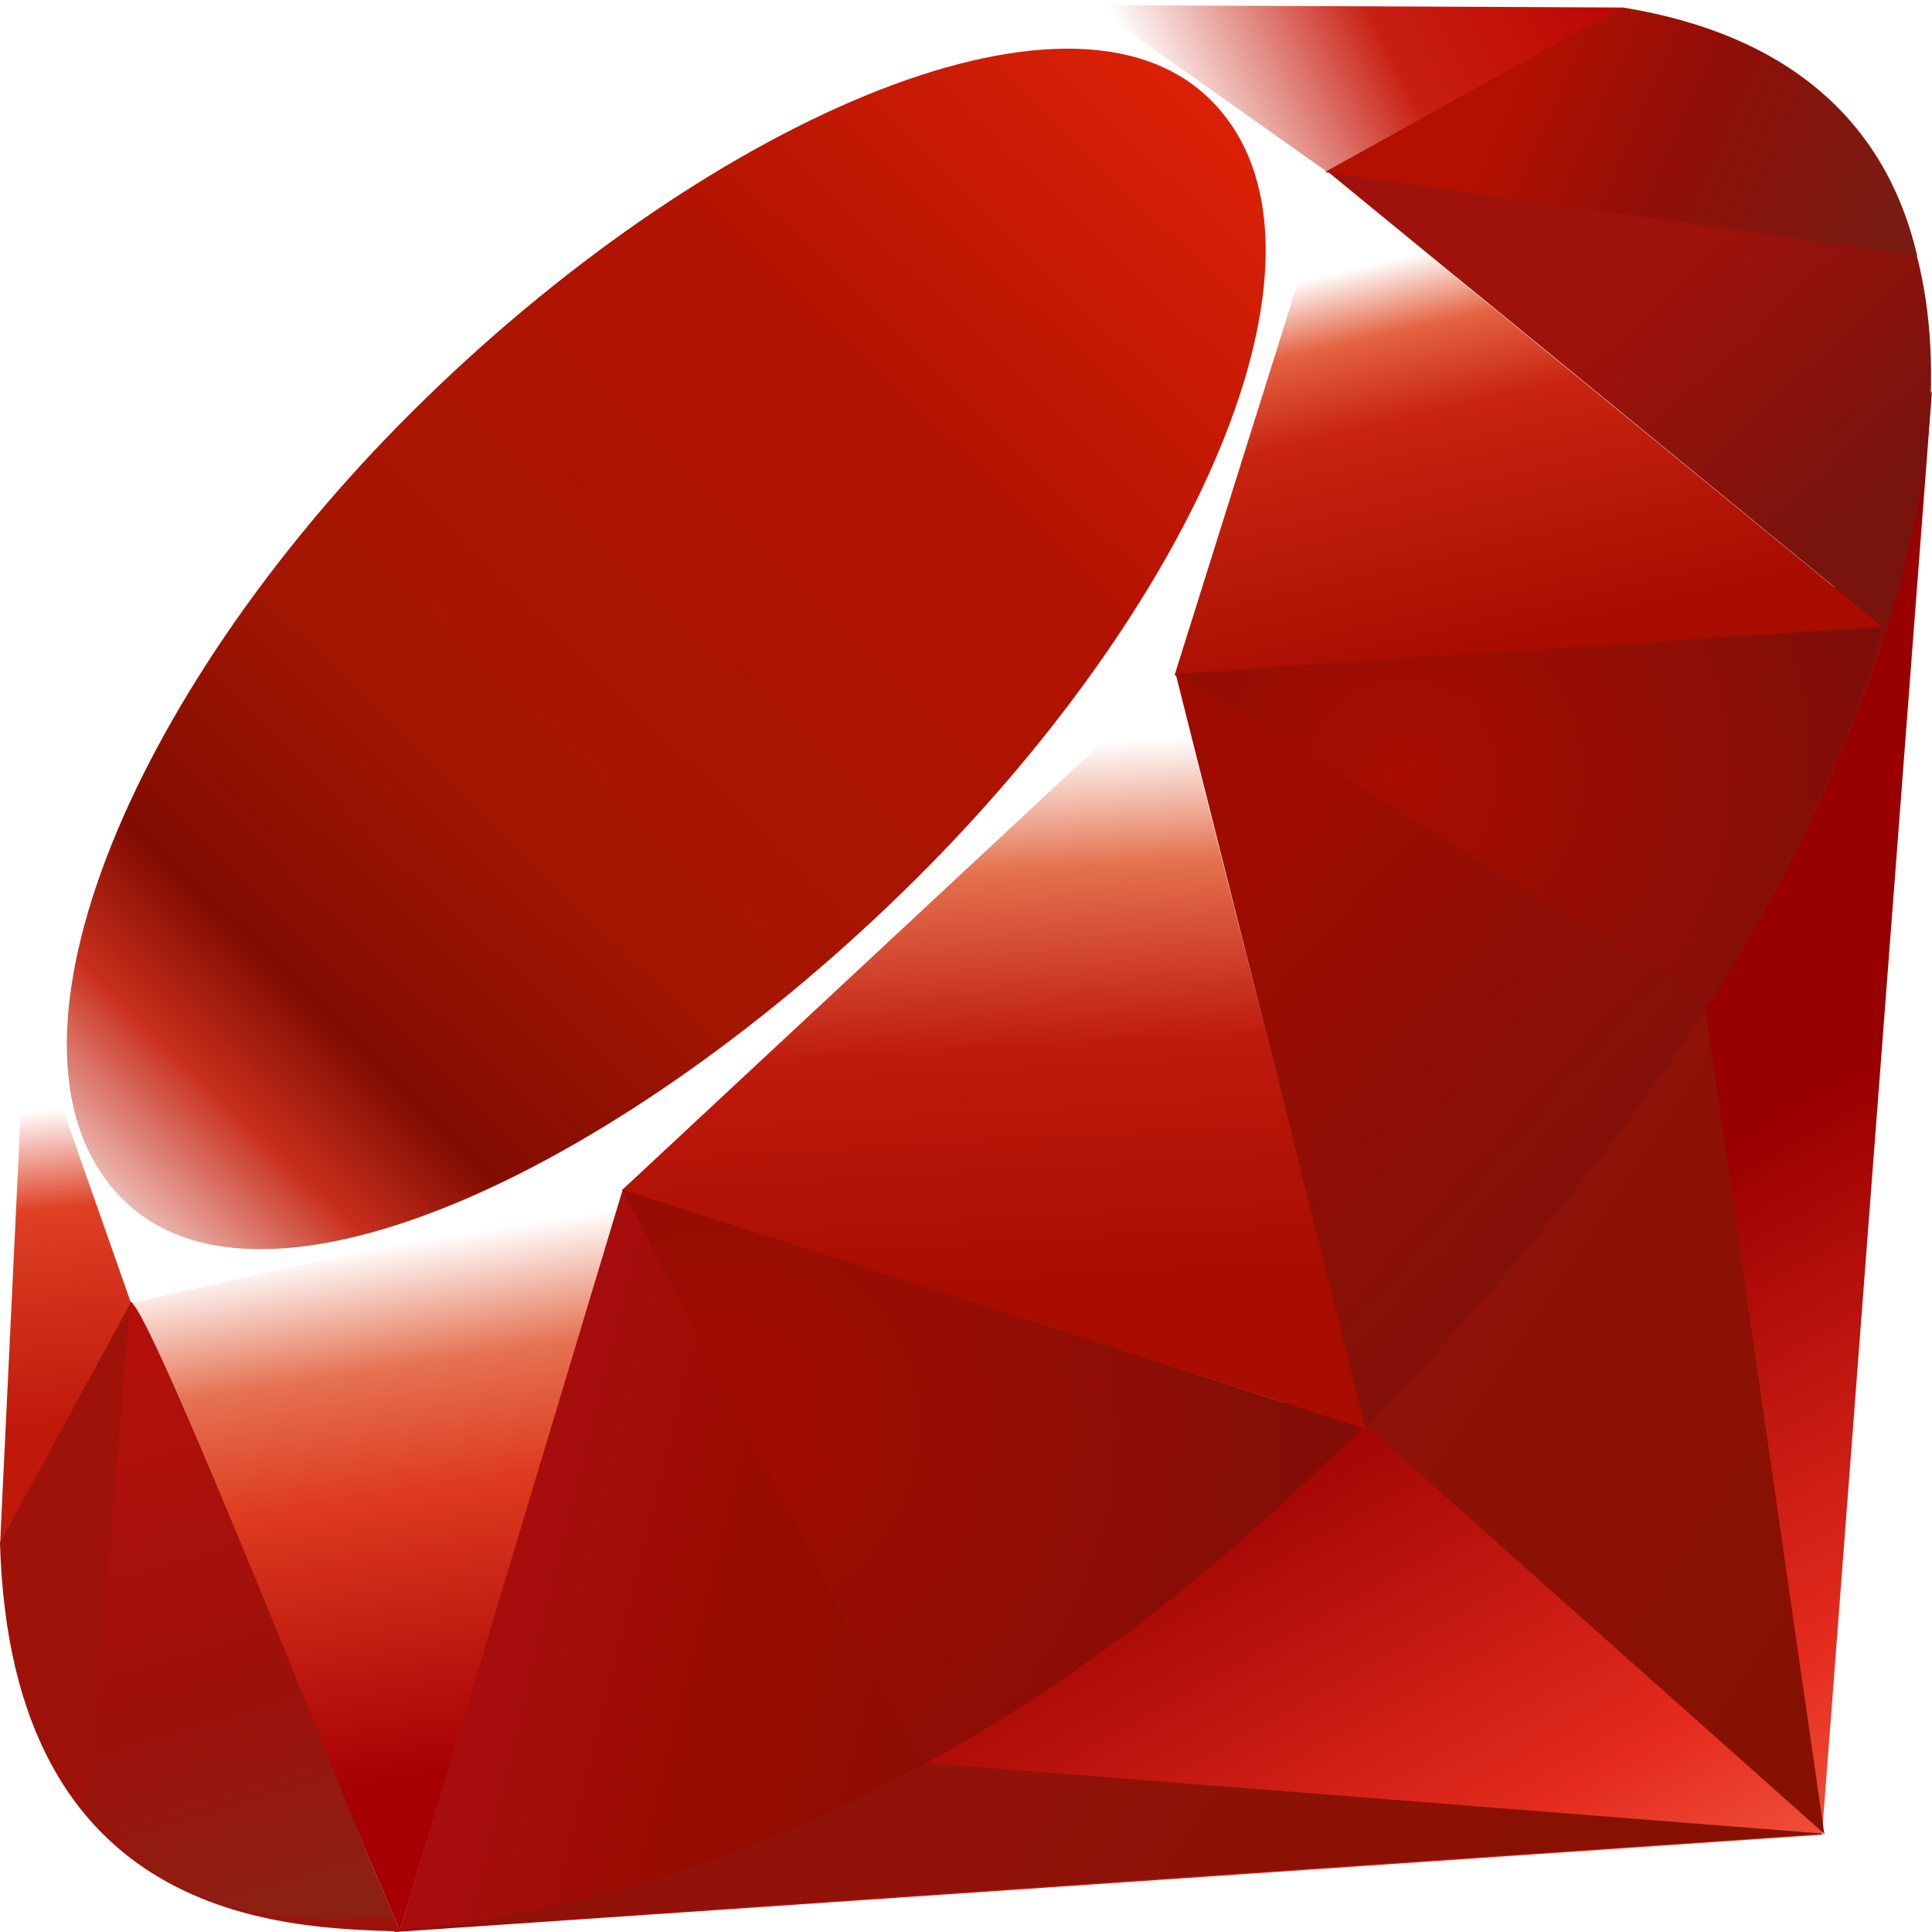 <svg width="36" height="36" viewBox="0 0 36 36" fill="none" xmlns="http://www.w3.org/2000/svg">
<rect x="0" y="0" width="36" height="36" fill="#333333" stroke="none"/>
<g clip-path="url(#clip0_545_2892)">
<rect width="36" height="36" fill="white"/>
<g clip-path="url(#clip1_545_2892)">
<path fill-rule="evenodd" clip-rule="evenodd" d="M27.891 23.761L7.337 36L33.95 34.189L36 7.279L27.891 23.761Z" fill="url(#paint0_linear_545_2892)"/>
<path fill-rule="evenodd" clip-rule="evenodd" d="M33.994 34.171L31.706 18.339L25.476 26.589L33.994 34.171Z" fill="url(#paint1_linear_545_2892)"/>
<path fill-rule="evenodd" clip-rule="evenodd" d="M34.025 34.171L17.267 32.852L7.426 35.966L34.025 34.171Z" fill="url(#paint2_linear_545_2892)"/>
<path fill-rule="evenodd" clip-rule="evenodd" d="M7.45 35.969L11.636 22.216L2.424 24.192L7.45 35.969Z" fill="url(#paint3_linear_545_2892)"/>
<path fill-rule="evenodd" clip-rule="evenodd" d="M25.474 26.635L21.622 11.504L10.598 21.866L25.474 26.635Z" fill="url(#paint4_linear_545_2892)"/>
<path fill-rule="evenodd" clip-rule="evenodd" d="M35.126 11.718L24.706 3.183L21.804 12.59L35.126 11.718Z" fill="url(#paint5_linear_545_2892)"/>
<path fill-rule="evenodd" clip-rule="evenodd" d="M30.253 0.14L24.124 3.537L20.258 0.095L30.253 0.14Z" fill="url(#paint6_linear_545_2892)"/>
<path fill-rule="evenodd" clip-rule="evenodd" d="M0 28.805L2.567 24.109L0.491 18.516L0 28.805Z" fill="url(#paint7_linear_545_2892)"/>
<path fill-rule="evenodd" clip-rule="evenodd" d="M0.352 18.339L2.442 24.282L11.521 22.24L21.887 12.579L24.813 3.261L20.207 0L12.375 2.939C9.908 5.24 5.12 9.793 4.948 9.879C4.777 9.967 1.786 15.635 0.352 18.339Z" fill="white"/>
<path fill-rule="evenodd" clip-rule="evenodd" d="M7.689 7.662C13.037 2.345 19.93 -0.796 22.576 1.88C25.22 4.557 22.416 11.062 17.069 16.377C11.721 21.692 4.913 25.006 2.269 22.329C-0.376 19.654 2.342 12.977 7.689 7.662Z" fill="url(#paint8_linear_545_2892)"/>
<path fill-rule="evenodd" clip-rule="evenodd" d="M7.45 35.964L11.603 22.167L25.398 26.611C20.41 31.301 14.863 35.266 7.45 35.964Z" fill="url(#paint9_linear_545_2892)"/>
<path fill-rule="evenodd" clip-rule="evenodd" d="M21.906 12.552L25.447 26.618C29.613 22.225 33.353 17.503 35.184 11.661L21.906 12.552Z" fill="url(#paint10_linear_545_2892)"/>
<path fill-rule="evenodd" clip-rule="evenodd" d="M35.148 11.732C36.565 7.443 36.892 1.29 30.209 0.148L24.725 3.185L35.148 11.732Z" fill="url(#paint11_linear_545_2892)"/>
<path fill-rule="evenodd" clip-rule="evenodd" d="M0 28.743C0.196 35.822 5.289 35.927 7.459 35.989L2.447 24.253L0 28.743Z" fill="#9E1209"/>
<path fill-rule="evenodd" clip-rule="evenodd" d="M21.925 12.574C25.127 14.547 31.579 18.51 31.71 18.583C31.913 18.698 34.492 14.223 35.077 11.694L21.925 12.574Z" fill="url(#paint12_radial_545_2892)"/>
<path fill-rule="evenodd" clip-rule="evenodd" d="M11.598 22.167L17.151 32.91C20.434 31.124 23.005 28.949 25.36 26.618L11.598 22.167Z" fill="url(#paint13_radial_545_2892)"/>
<path fill-rule="evenodd" clip-rule="evenodd" d="M2.426 24.268L1.639 33.662C3.123 35.696 5.166 35.873 7.308 35.714C5.758 31.846 2.662 24.111 2.426 24.268Z" fill="url(#paint14_linear_545_2892)"/>
<path fill-rule="evenodd" clip-rule="evenodd" d="M24.693 3.209L35.724 4.761C35.135 2.259 33.327 0.645 30.246 0.14L24.693 3.209Z" fill="url(#paint15_linear_545_2892)"/>
</g>
</g>
<defs>
<linearGradient id="paint0_linear_545_2892" x1="31.629" y1="39.274" x2="24.002" y2="25.846" gradientUnits="userSpaceOnUse">
<stop stop-color="#FB7655"/>
<stop offset="0.41" stop-color="#E42B1E"/>
<stop offset="0.99" stop-color="#990000"/>
<stop offset="1" stop-color="#990000"/>
</linearGradient>
<linearGradient id="paint1_linear_545_2892" x1="35.412" y1="27.979" x2="25.608" y2="21.418" gradientUnits="userSpaceOnUse">
<stop stop-color="#871101"/>
<stop offset="0.99" stop-color="#911209"/>
<stop offset="1" stop-color="#911209"/>
</linearGradient>
<linearGradient id="paint2_linear_545_2892" x1="27.581" y1="39.681" x2="17.777" y2="33.12" gradientUnits="userSpaceOnUse">
<stop stop-color="#871101"/>
<stop offset="0.99" stop-color="#911209"/>
<stop offset="1" stop-color="#911209"/>
</linearGradient>
<linearGradient id="paint3_linear_545_2892" x1="7.031" y1="23.211" x2="8.557" y2="33.098" gradientUnits="userSpaceOnUse">
<stop stop-color="white"/>
<stop offset="0.23" stop-color="#E57252"/>
<stop offset="0.46" stop-color="#DE3B20"/>
<stop offset="0.99" stop-color="#A60003"/>
<stop offset="1" stop-color="#A60003"/>
</linearGradient>
<linearGradient id="paint4_linear_545_2892" x1="17.467" y1="13.978" x2="18.029" y2="24.069" gradientUnits="userSpaceOnUse">
<stop stop-color="white"/>
<stop offset="0.23" stop-color="#E4714E"/>
<stop offset="0.56" stop-color="#BE1A0D"/>
<stop offset="0.99" stop-color="#A80D00"/>
<stop offset="1" stop-color="#A80D00"/>
</linearGradient>
<linearGradient id="paint5_linear_545_2892" x1="26.728" y1="4.65" x2="28.411" y2="11.881" gradientUnits="userSpaceOnUse">
<stop stop-color="white"/>
<stop offset="0.18" stop-color="#E46342"/>
<stop offset="0.4" stop-color="#C82410"/>
<stop offset="0.99" stop-color="#A80D00"/>
<stop offset="1" stop-color="#A80D00"/>
</linearGradient>
<linearGradient id="paint6_linear_545_2892" x1="21.618" y1="2.103" x2="28.838" y2="-1.497" gradientUnits="userSpaceOnUse">
<stop stop-color="white"/>
<stop offset="0.54" stop-color="#C81F11"/>
<stop offset="0.99" stop-color="#BF0905"/>
<stop offset="1" stop-color="#BF0905"/>
</linearGradient>
<linearGradient id="paint7_linear_545_2892" x1="0.709" y1="20.69" x2="1.306" y2="26.649" gradientUnits="userSpaceOnUse">
<stop stop-color="white"/>
<stop offset="0.31" stop-color="#DE4024"/>
<stop offset="0.99" stop-color="#BF190B"/>
<stop offset="1" stop-color="#BF190B"/>
</linearGradient>
<linearGradient id="paint8_linear_545_2892" x1="-3.372" y1="28.261" x2="24.612" y2="-0.434" gradientUnits="userSpaceOnUse">
<stop stop-color="#BD0012"/>
<stop offset="0.07" stop-color="white"/>
<stop offset="0.17" stop-color="white"/>
<stop offset="0.27" stop-color="#C82F1C"/>
<stop offset="0.33" stop-color="#820C01"/>
<stop offset="0.46" stop-color="#A31601"/>
<stop offset="0.72" stop-color="#B31301"/>
<stop offset="0.99" stop-color="#E82609"/>
<stop offset="1" stop-color="#E82609"/>
</linearGradient>
<linearGradient id="paint9_linear_545_2892" x1="18.002" y1="31.163" x2="9.594" y2="29.094" gradientUnits="userSpaceOnUse">
<stop stop-color="#8C0C01"/>
<stop offset="0.54" stop-color="#990C00"/>
<stop offset="0.99" stop-color="#A80D0E"/>
<stop offset="1" stop-color="#A80D0E"/>
</linearGradient>
<linearGradient id="paint10_linear_545_2892" x1="32.438" y1="21.047" x2="24.953" y2="14.357" gradientUnits="userSpaceOnUse">
<stop stop-color="#7E110B"/>
<stop offset="0.99" stop-color="#9E0C00"/>
<stop offset="1" stop-color="#9E0C00"/>
</linearGradient>
<linearGradient id="paint11_linear_545_2892" x1="35.181" y1="8.734" x2="31.451" y2="4.757" gradientUnits="userSpaceOnUse">
<stop stop-color="#79130D"/>
<stop offset="0.99" stop-color="#9E120B"/>
<stop offset="1" stop-color="#9E120B"/>
</linearGradient>
<radialGradient id="paint12_radial_545_2892" cx="0" cy="0" r="1" gradientUnits="userSpaceOnUse" gradientTransform="translate(26.134 14.465) scale(9.15 9.175)">
<stop stop-color="#A80D00"/>
<stop offset="0.99" stop-color="#7E0E08"/>
<stop offset="1" stop-color="#7E0E08"/>
</radialGradient>
<radialGradient id="paint13_radial_545_2892" cx="0" cy="0" r="1" gradientUnits="userSpaceOnUse" gradientTransform="translate(13.463 26.556) scale(12.164 12.197)">
<stop stop-color="#A30C00"/>
<stop offset="0.99" stop-color="#800E08"/>
<stop offset="1" stop-color="#800E08"/>
</radialGradient>
<linearGradient id="paint14_linear_545_2892" x1="4.846" y1="35.956" x2="1.799" y2="25.648" gradientUnits="userSpaceOnUse">
<stop stop-color="#8B2114"/>
<stop offset="0.43" stop-color="#9E100A"/>
<stop offset="0.99" stop-color="#B3100C"/>
<stop offset="1" stop-color="#B3100C"/>
</linearGradient>
<linearGradient id="paint15_linear_545_2892" x1="28.098" y1="1.785" x2="34.899" y2="4.779" gradientUnits="userSpaceOnUse">
<stop stop-color="#B31000"/>
<stop offset="0.44" stop-color="#910F08"/>
<stop offset="0.99" stop-color="#791C12"/>
<stop offset="1" stop-color="#791C12"/>
</linearGradient>
<clipPath id="clip0_545_2892">
<rect width="36" height="36" fill="white"/>
</clipPath>
<clipPath id="clip1_545_2892">
<rect width="36" height="36" fill="white"/>
</clipPath>
</defs>
</svg>
